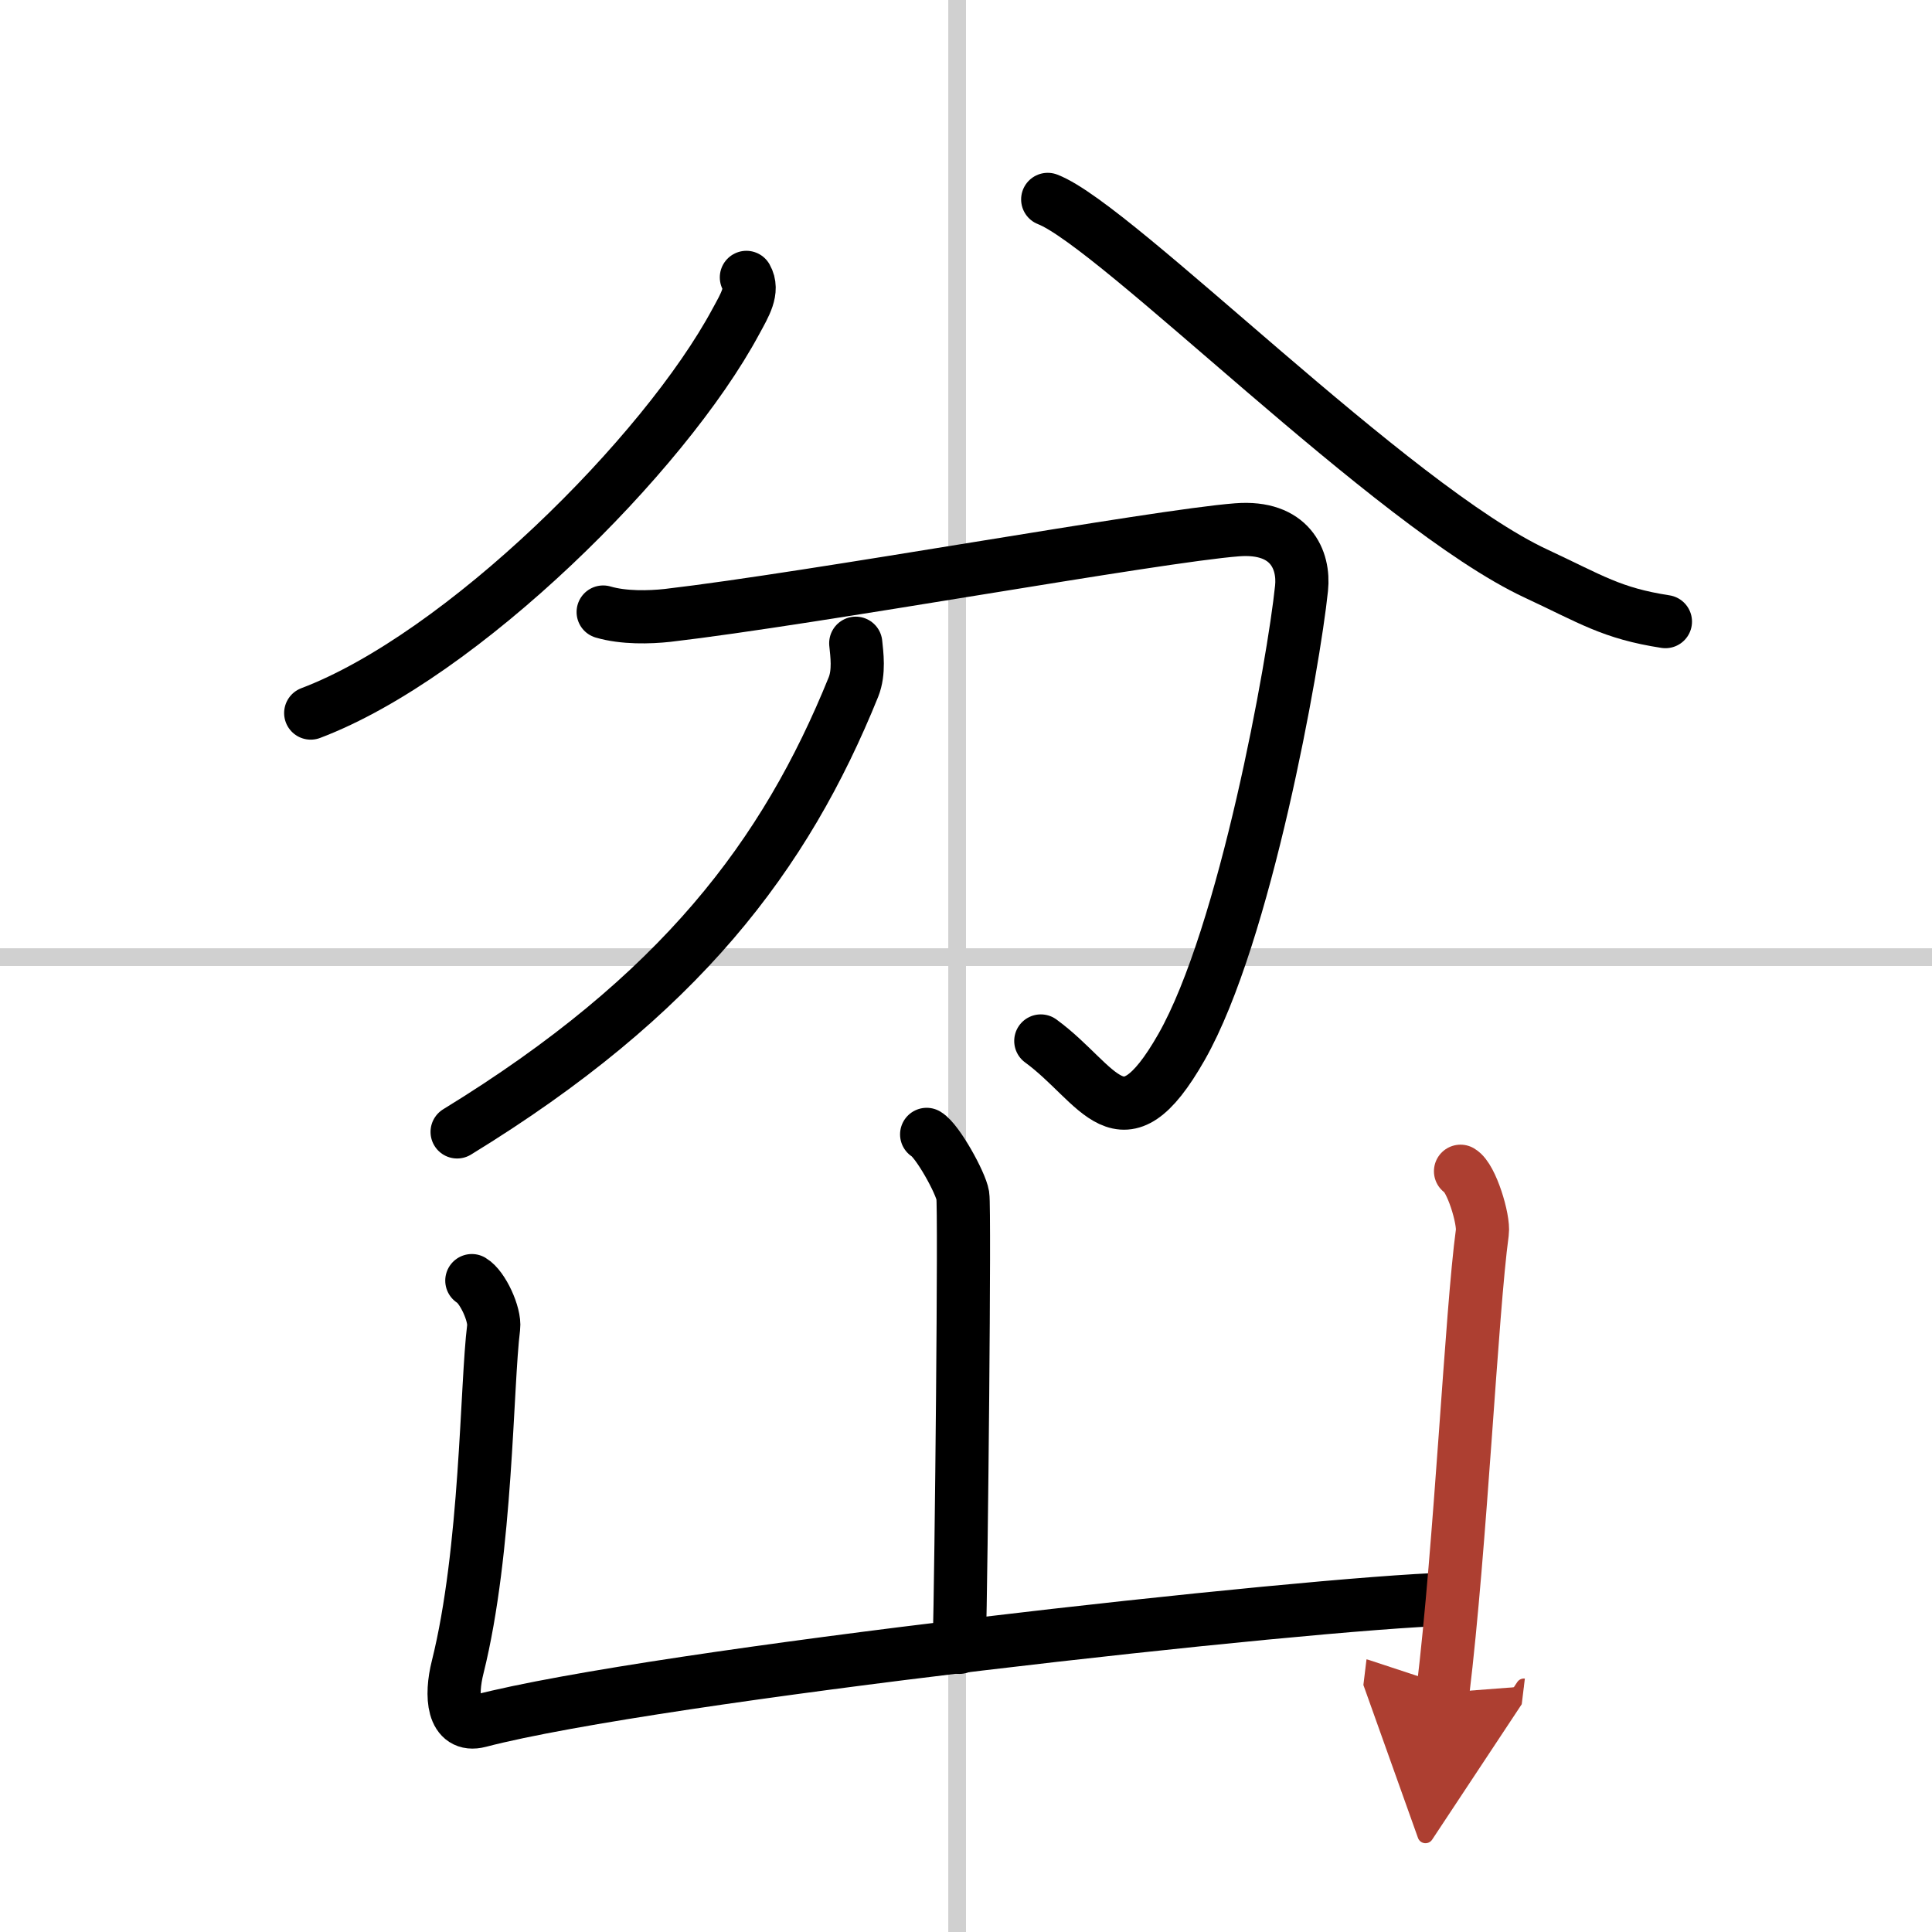 <svg width="400" height="400" viewBox="0 0 109 109" xmlns="http://www.w3.org/2000/svg"><defs><marker id="a" markerWidth="4" orient="auto" refX="1" refY="5" viewBox="0 0 10 10"><polyline points="0 0 10 5 0 10 1 5" fill="#ad3f31" stroke="#ad3f31"/></marker></defs><g fill="none" stroke="#000" stroke-linecap="round" stroke-linejoin="round" stroke-width="3"><rect width="100%" height="100%" fill="#fff" stroke="#fff"/><line x1="54" x2="54" y2="109" stroke="#d0d0d0" stroke-width="1"/><line x2="109" y1="54" y2="54" stroke="#d0d0d0" stroke-width="1"/><path d="m42.11 15.65c0.42 0.74-0.09 1.56-0.59 2.48-4.05 7.54-15.48 18.88-23.99 22.1"/><path d="m59.11 11.25c3.89 1.5 19.45 17.34 27.55 21.11 3.13 1.46 4.26 2.24 7.3 2.71"/><path d="m34.03 34.53c1.16 0.34 2.62 0.3 3.63 0.19 8.25-0.96 27.56-4.48 32.14-4.83 2.98-0.23 3.8 1.69 3.63 3.3-0.44 4.25-3.18 19.57-6.77 25.88-3.41 5.99-4.63 2.08-7.94-0.34"/><path d="m48.28 36.29c0.06 0.61 0.21 1.62-0.13 2.47-3.84 9.49-9.79 17.4-22.36 25.1"/><path d="m52.28 64c0.61 0.36 1.92 2.72 2.04 3.45s-0.08 20.95-0.2 25.49"/><path d="m26.62 72.25c0.61 0.36 1.32 1.91 1.23 2.64-0.41 3.25-0.38 12.56-2.03 19.17-0.41 1.62-0.28 3.43 1.22 3.04 9.96-2.6 46.95-6.67 54.66-6.88"/><path d="m82.4 66.08c0.62 0.36 1.33 2.72 1.23 3.45-0.61 4.46-1.22 17.65-2.23 25.97" marker-end="url(#a)" stroke="#ad3f31"/></g></svg>
